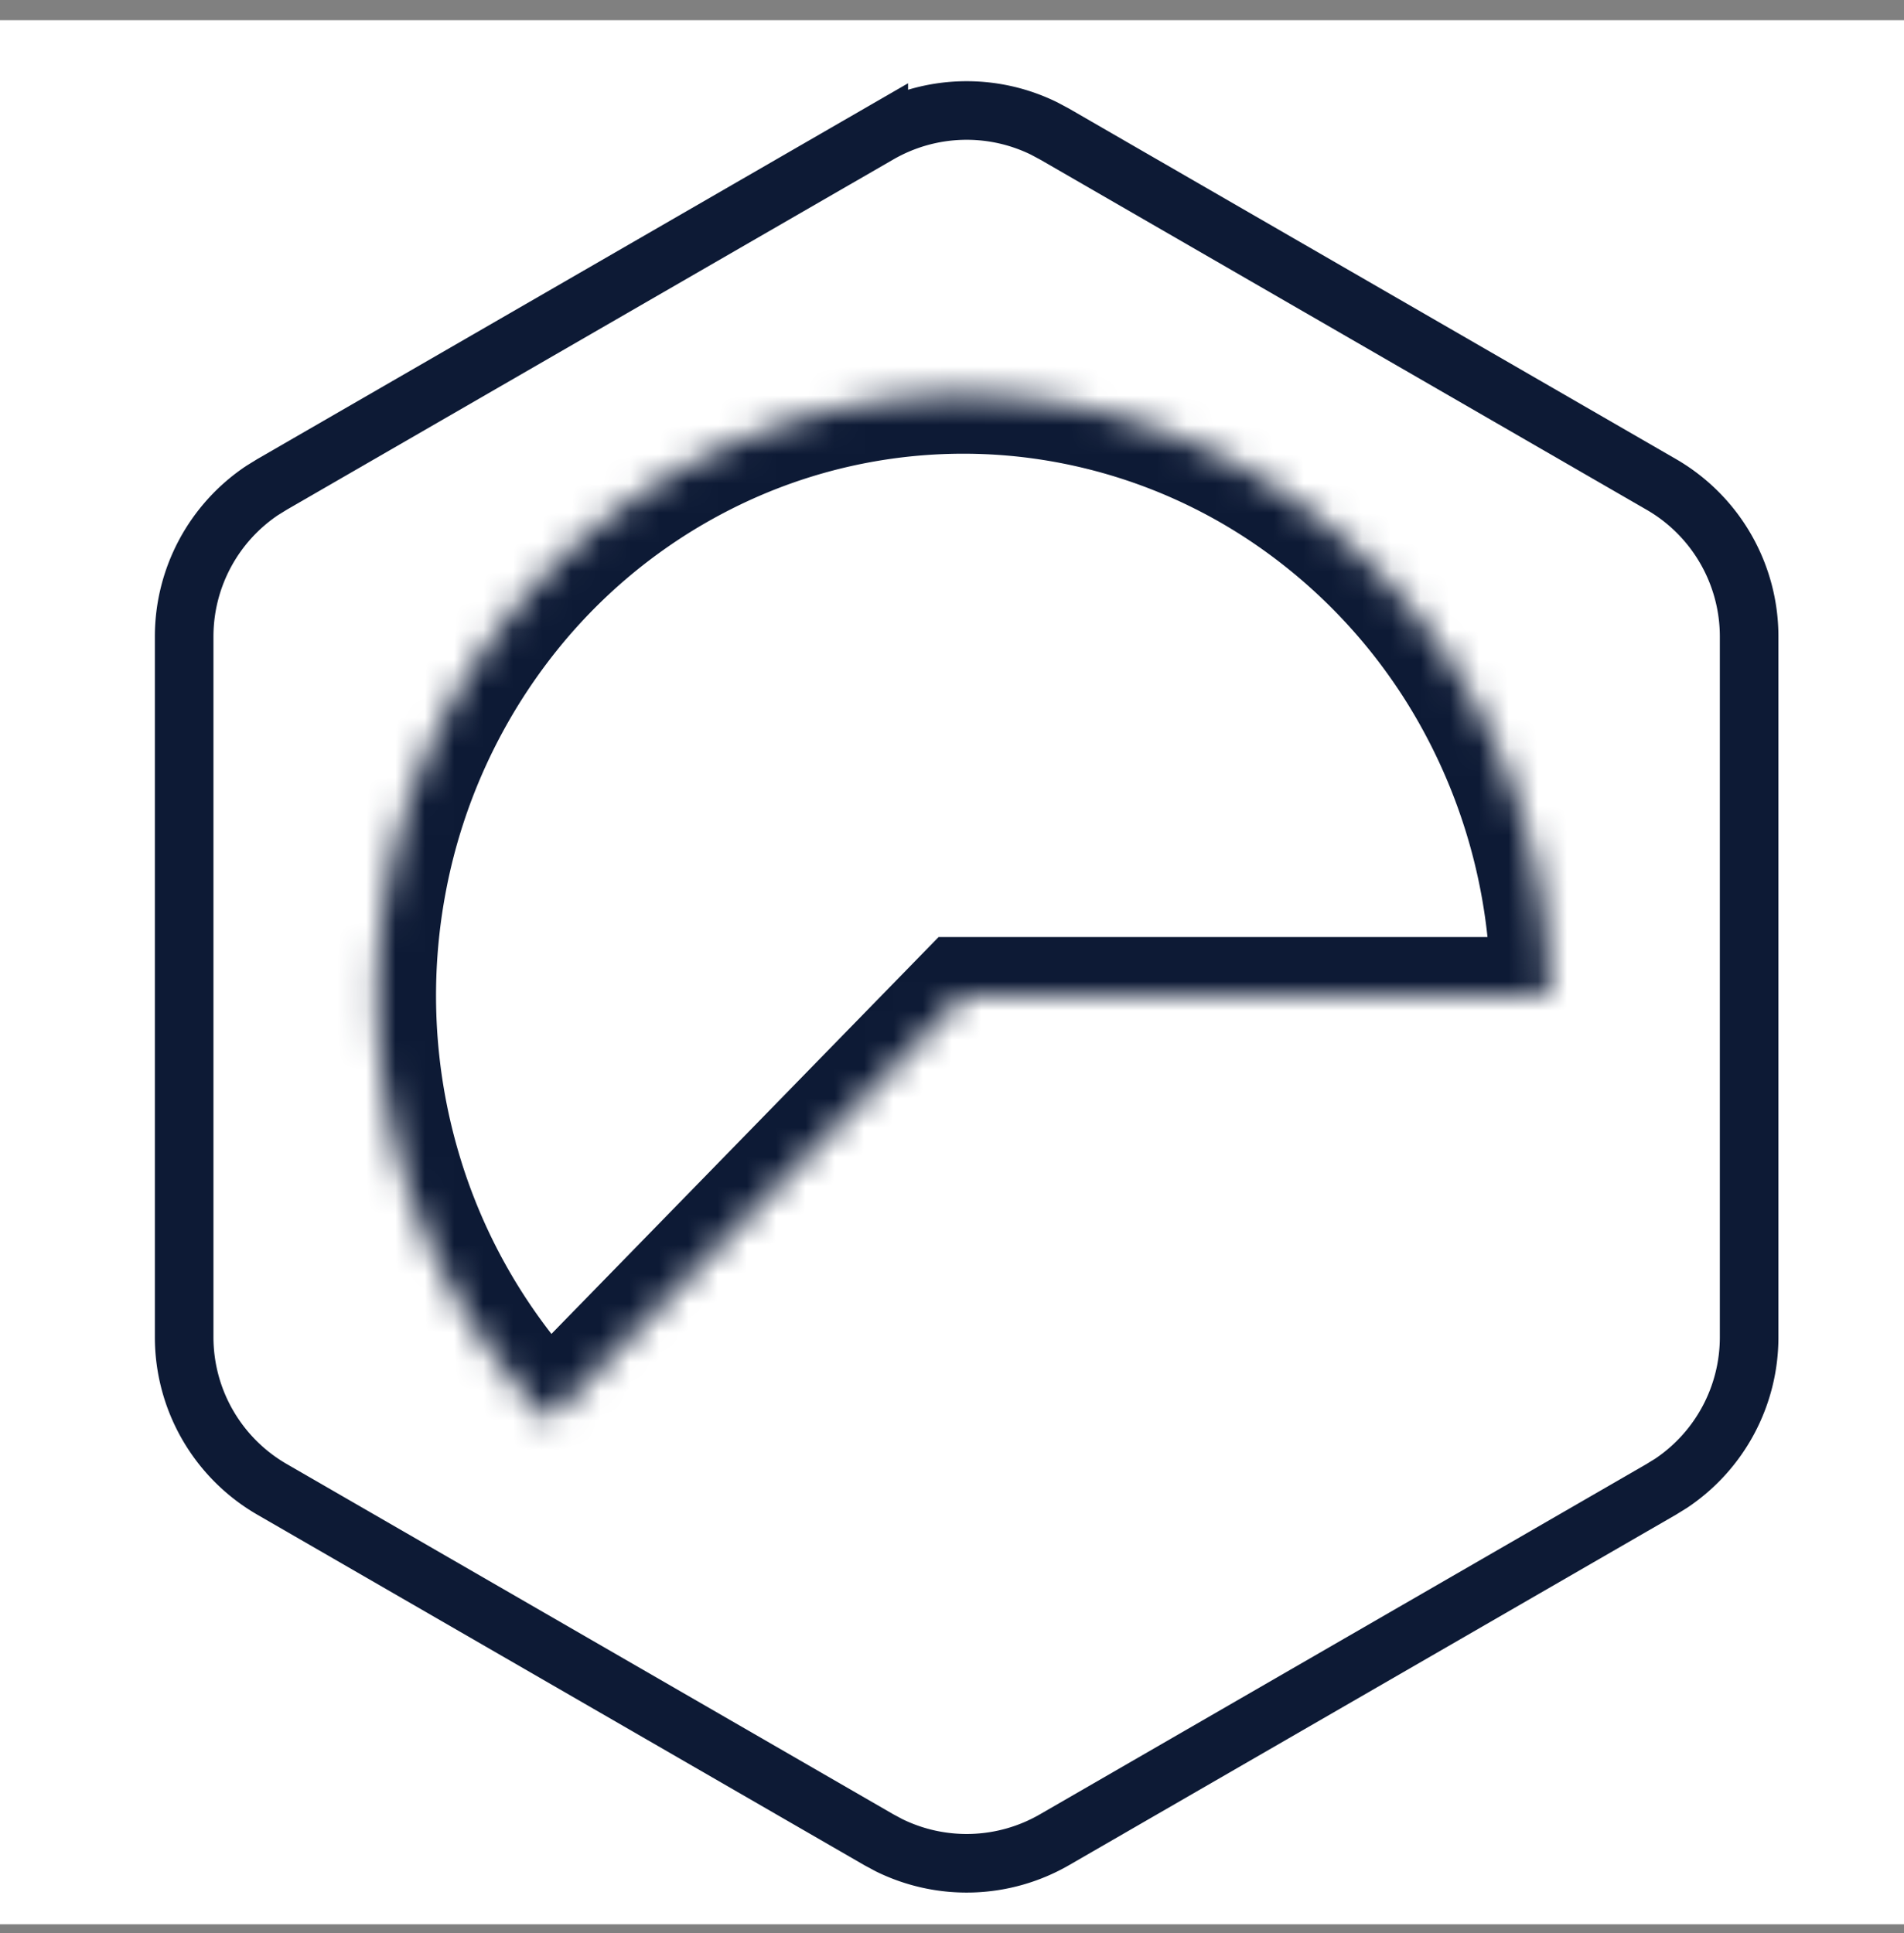 <svg width="65" height="66" fill="none" xmlns="http://www.w3.org/2000/svg"><rect width="100%" height="100%" fill="#808080" stroke="none"/><path fill="#fff" d="M0 .69h65v65H0z"/><mask id="a" fill="#fff"><path d="M52.886 33.988a20.9 20.9 0 00-2.362-9.663 20.33 20.33 0 00-6.527-7.382 19.69 19.69 0 00-9.15-3.356 19.558 19.558 0 00-9.615 1.462 20.044 20.044 0 00-7.806 5.934 20.727 20.727 0 00-4.156 9.006 20.995 20.995 0 00.477 9.95 20.606 20.606 0 004.997 8.545l14.142-14.496h20z"/></mask><path d="M52.886 33.988a20.9 20.9 0 00-2.362-9.663 20.33 20.33 0 00-6.527-7.382 19.69 19.69 0 00-9.15-3.356 19.558 19.558 0 00-9.615 1.462 20.044 20.044 0 00-7.806 5.934 20.727 20.727 0 00-4.156 9.006 20.995 20.995 0 00.477 9.95 20.606 20.606 0 004.997 8.545l14.142-14.496h20z" stroke="#0D1A35" stroke-width="4" mask="url(#a)"/><path d="M30 4.576a6 6 0 015.648-.188l.352.188 20.713 11.96a6 6 0 013 5.194v23.918a6 6 0 01-2.66 4.985l-.34.21L36 62.804a6 6 0 01-5.648.188L30 62.803 9.287 50.843a6 6 0 01-3-5.195V21.73a6 6 0 012.66-4.984l.34-.21L30 4.575z" stroke="#0D1A35" stroke-width="2" stroke-linecap="round"/></svg>